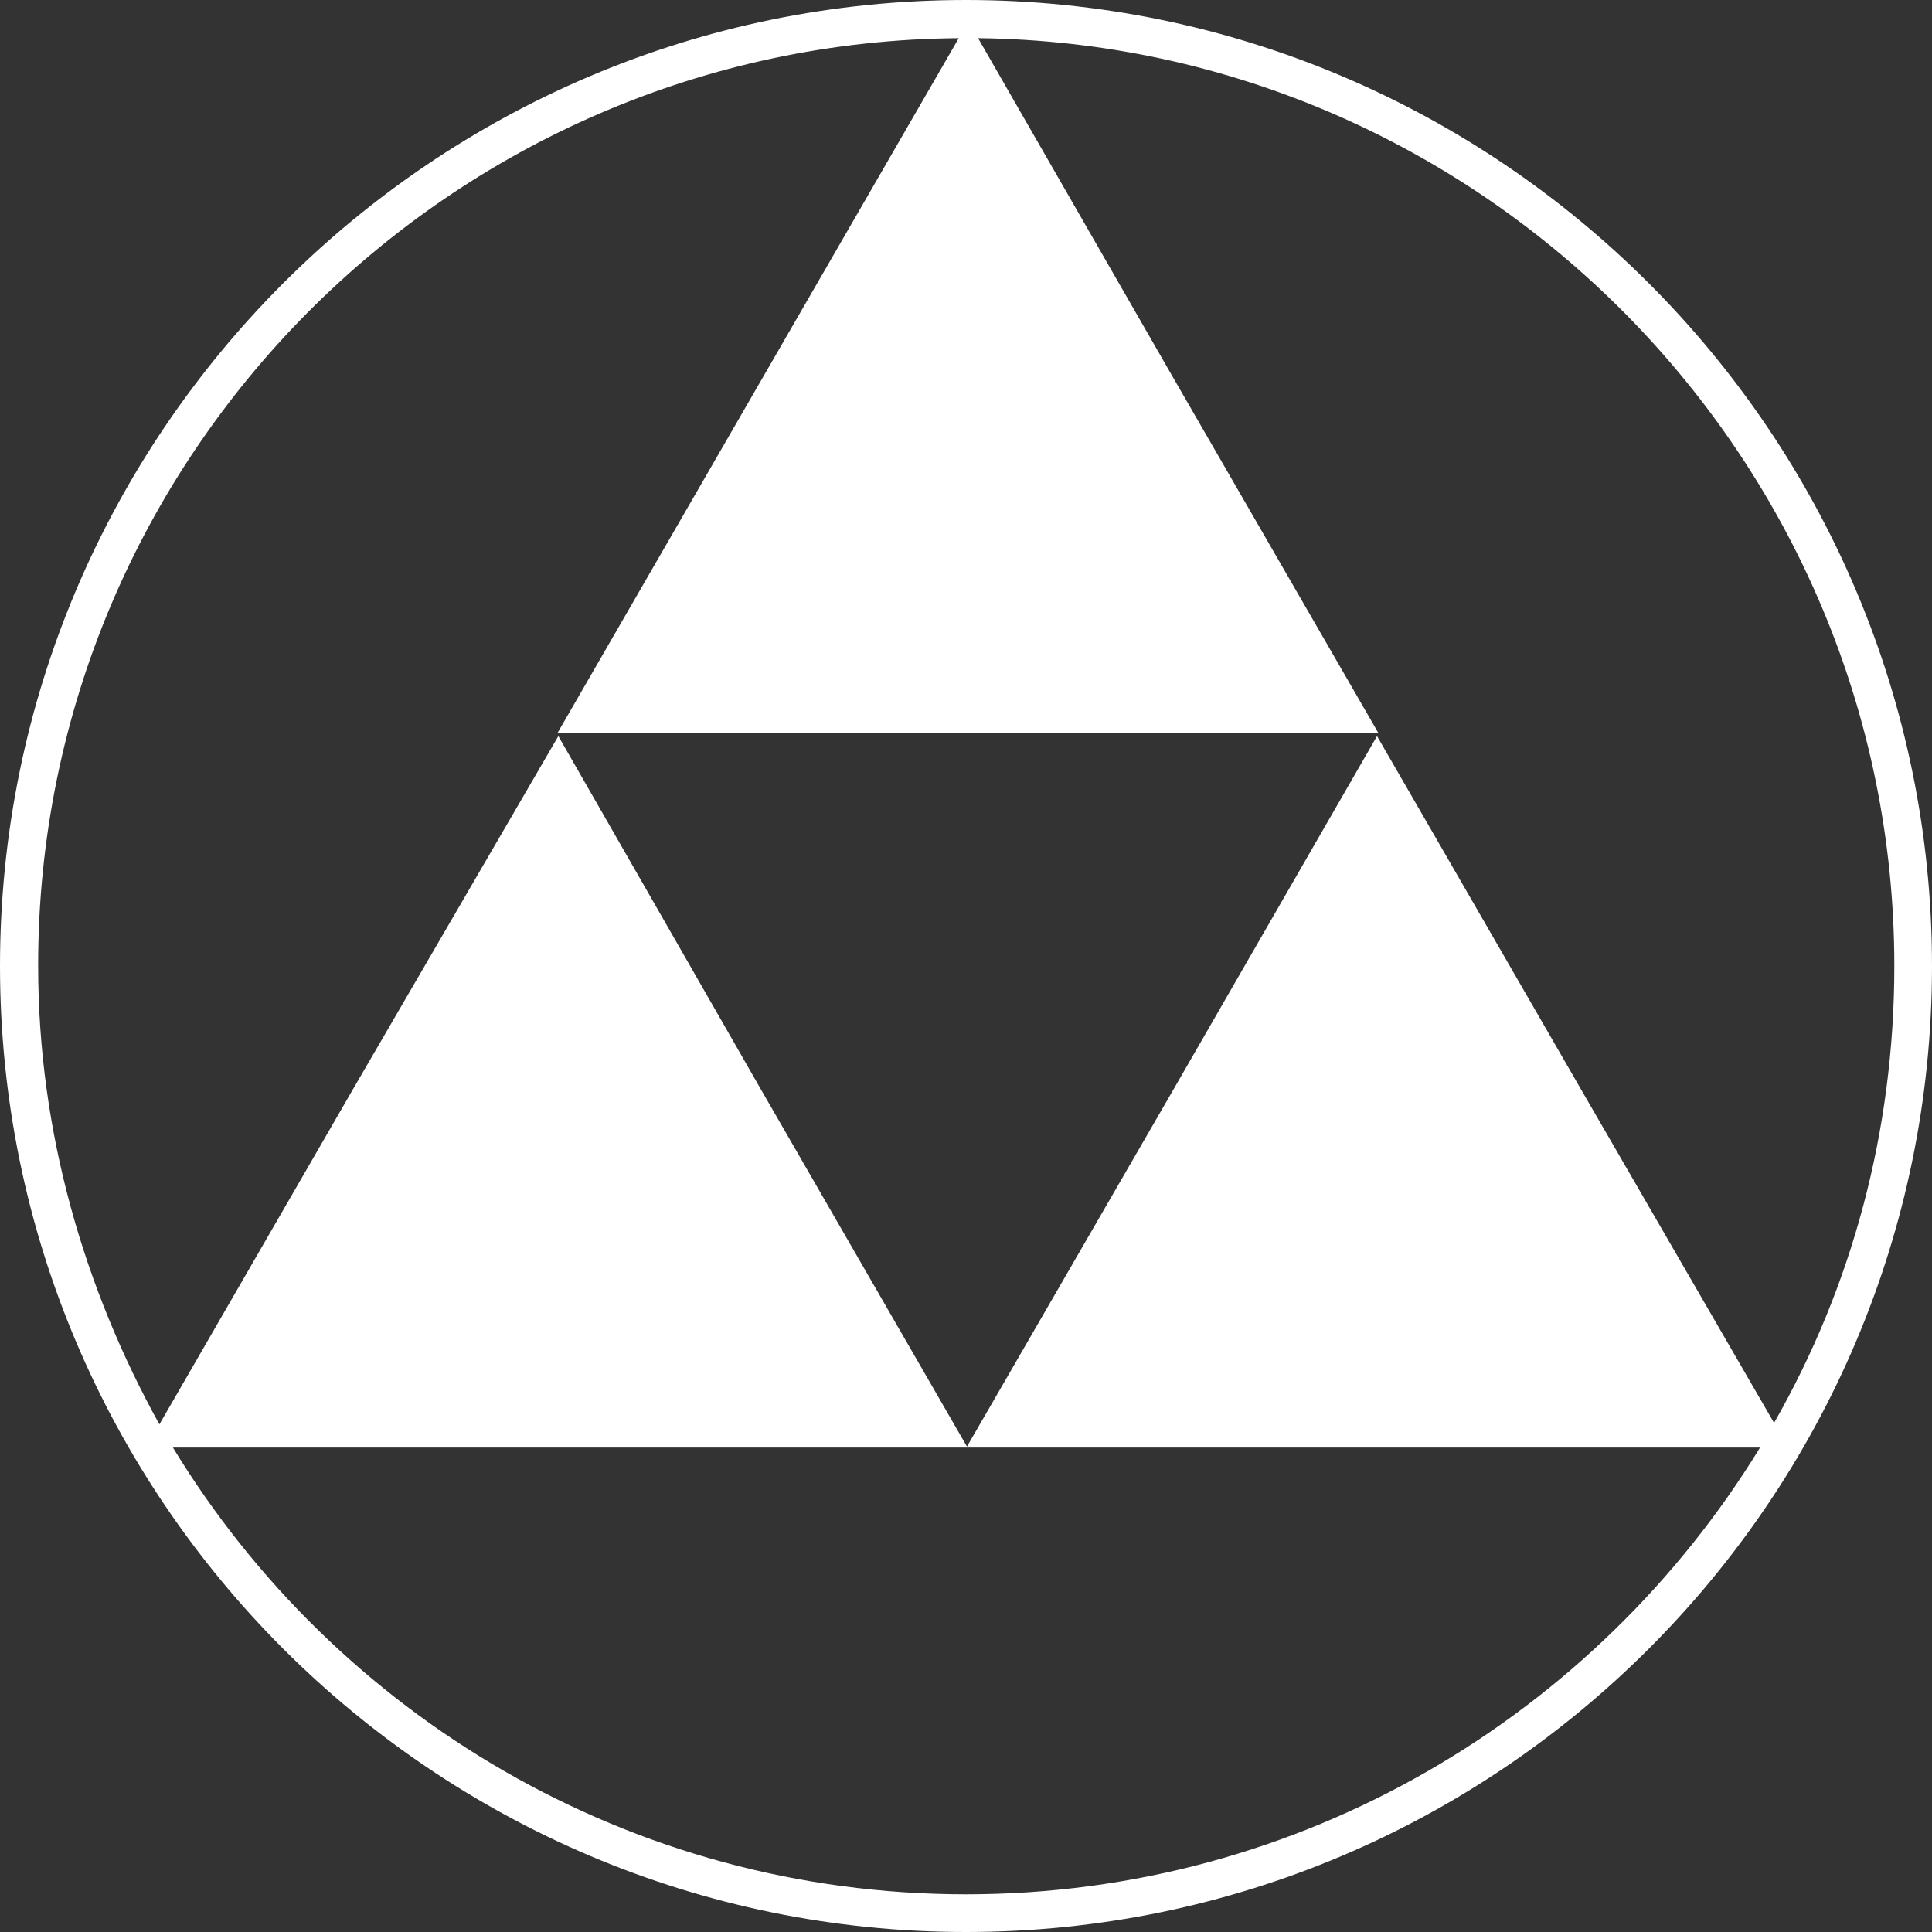 <?xml version="1.0" encoding="utf-8"?>
<!-- Generator: Adobe Illustrator 26.0.3, SVG Export Plug-In . SVG Version: 6.00 Build 0)  -->
<svg version="1.1" id="レイヤー_1" xmlns="http://www.w3.org/2000/svg" xmlns:xlink="http://www.w3.org/1999/xlink" x="0px"
	 y="0px" viewBox="0 0 400 400" style="enable-background:new 0 0 400 400;" xml:space="preserve">
<rect x="0" y="0" width="400" height="400" fill="#333333" stroke="none"/>
<style type="text/css">
	.st0{fill-rule:evenodd;clip-rule:evenodd;fill:#FFFFFF;enable-background:new    ;}
</style>
<path class="st0" d="M200,0C89.7,0,0,89.7,0,200c0,110.3,89.7,200,200,200c110.3,0,200-89.7,200-200C400,89.7,310.3,0,200,0z
	 M200,392.2c-69.5,0-130.5-37.1-164.2-92.5h79.8h84.7h0.1h84.9h79.1C330.5,355.1,269.5,392.2,200,392.2z M327.6,226l-42.5-73.6
	L242.7,226l-42.5,73.5L157.8,226l-42.2-73.6L72.8,226L33,294.9c-15.5-28-25.1-60.4-25.1-94.9C7.8,94.5,93.3,8.7,198.5,7.9
	l-40.6,70.3l-42.5,73.6h85h85l-42.5-73.6L202.5,7.9C307.3,9.1,392.2,95.2,392.2,200c0,34.4-8.9,66.6-24.9,94.6L327.6,226z"/>
</svg>
